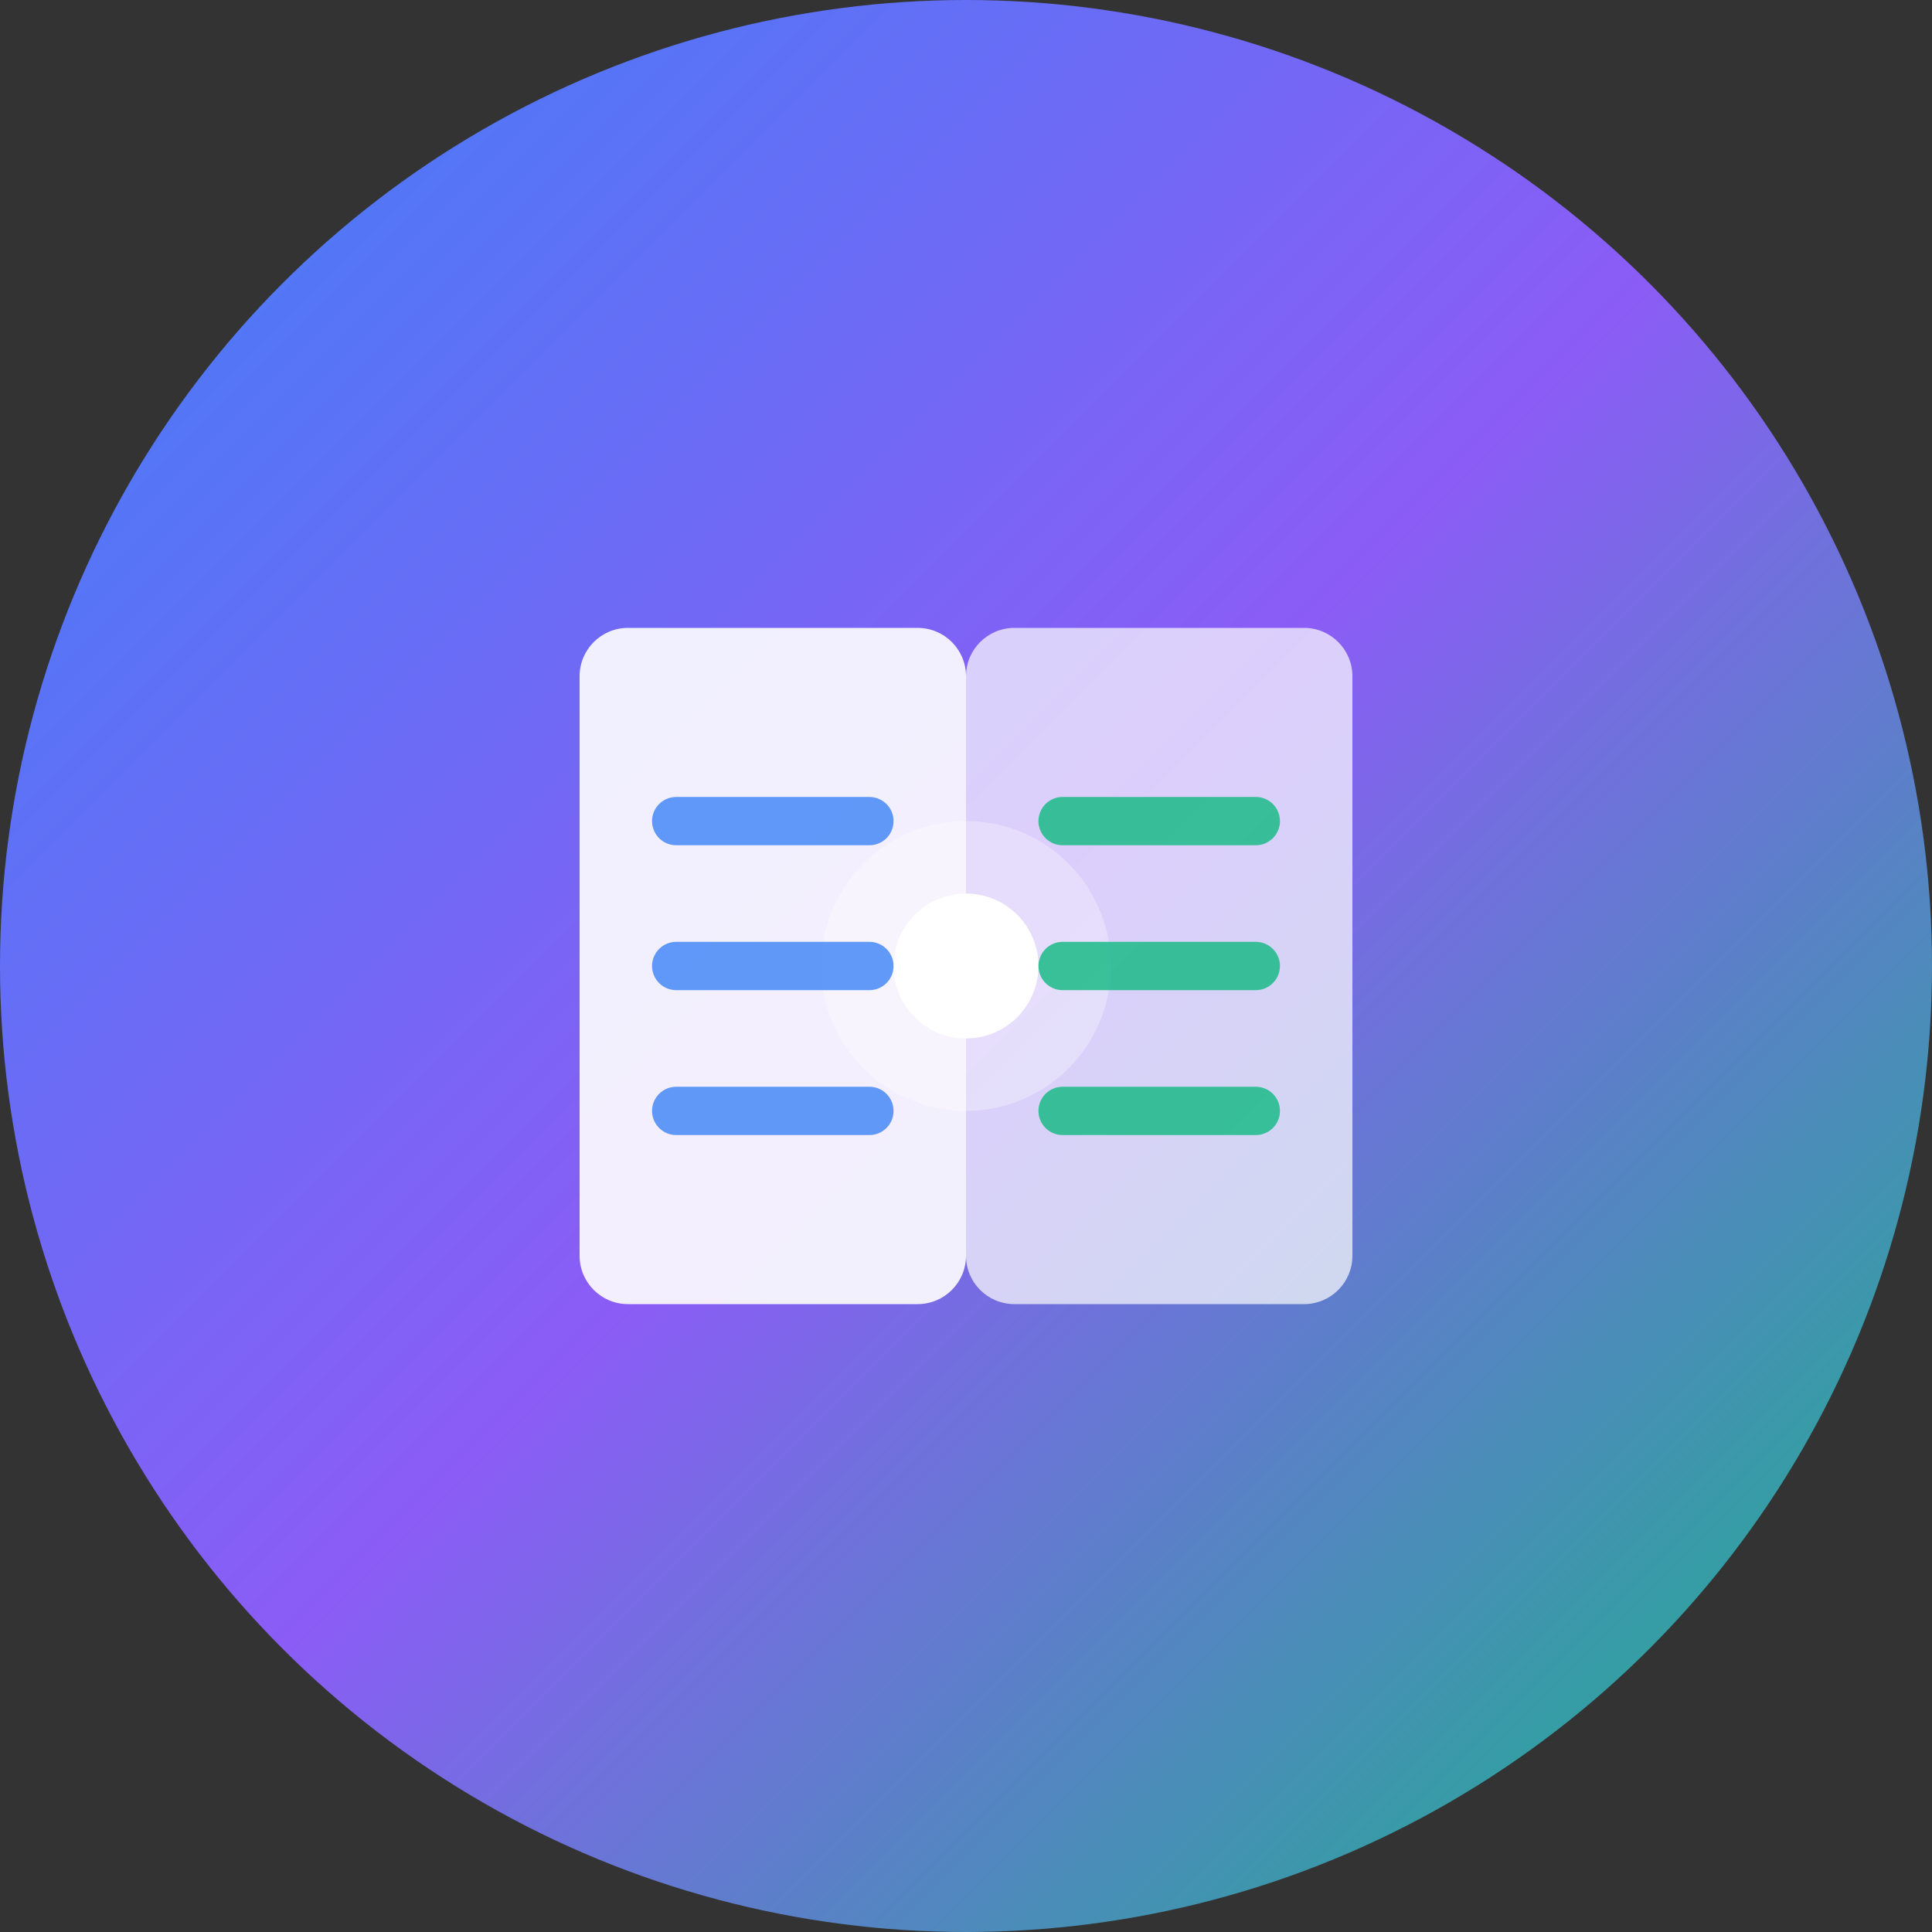 <!-- filepath: public/favicon.svg -->
<svg viewBox="0 0 40 40" fill="none" xmlns="http://www.w3.org/2000/svg">
  <rect x="0" y="0" width="40" height="40" fill="#333333" stroke="none"/>
  <defs>
    <linearGradient id="logoGradient" x1="0%" y1="0%" x2="100%" y2="100%">
      <stop offset="0%" stop-color="#3B82F6" />
      <stop offset="50%" stop-color="#8B5CF6" />
      <stop offset="100%" stop-color="#10B981" />
    </linearGradient>
  </defs>
  <circle cx="20" cy="20" r="20" fill="url(#logoGradient)" />
  <path
    d="M12 14C12 13.448 12.448 13 13 13H19C19.552 13 20 13.448 20 14V26C20 26.552 19.552 27 19 27H13C12.448 27 12 26.552 12 26V14Z"
    fill="white"
    fill-opacity="0.9"
  />
  <path
    d="M20 14C20 13.448 20.448 13 21 13H27C27.552 13 28 13.448 28 14V26C28 26.552 27.552 27 27 27H21C20.448 27 20 26.552 20 26V14Z"
    fill="white"
    fill-opacity="0.7"
  />
  <circle cx="20" cy="20" r="3" fill="white" fill-opacity="0.3" />
  <circle cx="20" cy="20" r="1.5" fill="white" />
  <line x1="14" y1="17" x2="18" y2="17" stroke="rgba(59, 130, 246, 0.8)" stroke-width="1" stroke-linecap="round" />
  <line x1="14" y1="20" x2="18" y2="20" stroke="rgba(59, 130, 246, 0.8)" stroke-width="1" stroke-linecap="round" />
  <line x1="14" y1="23" x2="18" y2="23" stroke="rgba(59, 130, 246, 0.8)" stroke-width="1" stroke-linecap="round" />
  <line x1="22" y1="17" x2="26" y2="17" stroke="rgba(16, 185, 129, 0.8)" stroke-width="1" stroke-linecap="round" />
  <line x1="22" y1="20" x2="26" y2="20" stroke="rgba(16, 185, 129, 0.8)" stroke-width="1" stroke-linecap="round" />
  <line x1="22" y1="23" x2="26" y2="23" stroke="rgba(16, 185, 129, 0.8)" stroke-width="1" stroke-linecap="round" />
</svg>